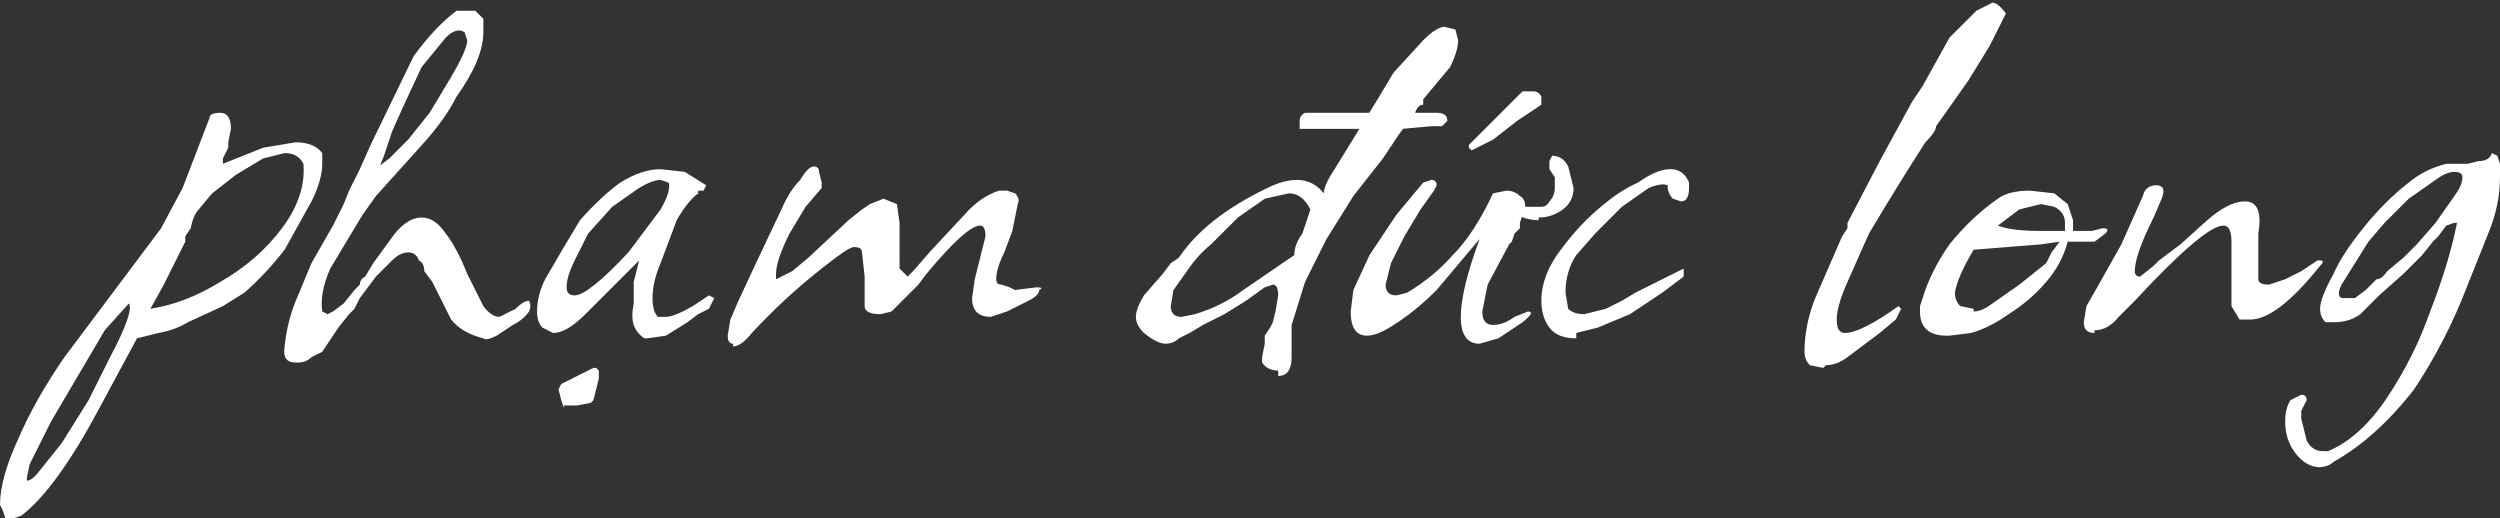 <svg xmlns="http://www.w3.org/2000/svg" viewBox="0 0 93.1 19.3">
  <rect x="0" y="0" width="93.1" height="19.3" fill="#333333" stroke="none"/>
  <path fill="#ffffff" d="M.6 19.3H.2L.1 19l-.1-.2q0-1 .7-2.5.6-1.4 1.7-3l2.1-2.8 1.5-2L6.8 7l1-2.6q0-.2.4-.2t.4.6l-.1.5v.2l-.1.2-.1.2v.2l1.5-.6 1.2-.2q.7 0 1 .4v.4q0 .6-.4 1.4l-1 1.8q-.7.9-1.5 1.6l-.8.5L7 12q-.5.3-1.1.4l-.8.2-.7 1.3-.7 1.3q-1.6 3-2.9 4l-.3.1zm5-7.8q1.3-.2 2.6-1 1.4-.8 2.3-2 .9-1.2.8-2.4-.2-.4-.7-.4l-.8.2-1 .6-.9.7-.5.6q-.2.2-.3.7l-.2.3V9l-.4.8-.4.8zM1 17.8v.1q.2 0 .5-.4l.8-1 1-1.6.8-1.6q.9-1.7.7-2l-.9 1-1 1.7-1 1.7-.8 1.6-.1.5zm10-4.3q-.5 0-.4-.6.1-1 .5-1.9l.5-1.2.8-1.4.4-.8.2-.5.4-.8.4-.9 1.6-3.3Q16.2 1 17 .4h.7l.3.3v.5q0 1-1 2.4-.4.8-1.2 1.7l-1.8 2-.5.7-1.2 2q-.4.9-.3 1.6l.2.1.2-.1.4-.3.4-.5.2-.2q0-.2.2-.3l.3-.5.8-1.1q.5-.6 1-.6t.9.6q.4.5.8 1.5l.6 1.2q.3.4.6.4l.6-.3q.3-.3.5-.3.1.2 0 .4-.2.3-.6.5l-.6.4q-.4.2-.5.1-.8-.2-1.2-.7l-.7-1.4-.3-.4q0-.3-.2-.4-.1-.3-.4-.3-.3 0-.6.3l-.6.6-.6.8-.2.4-.2.2-.4.5-.6.9-.4.2q-.2.2-.5.2zm3.1-7.3.4-.3.7-.7.8-1 .6-1q.8-1.3.8-1.7l-.1-.3q-.3-.2-.7.2l-.9 1.1L15 4l-.4.9-.3.9-.2.5zm10.1 6.4H24q-.3-.2-.4-.5-.1-.3 0-.8v-.8l.2-.8-1.3 1.3-.7.7q-.7.7-1.2.7l-.4-.2q-.2-.2-.2-.6 0-.6.3-1.2l.7-1.2.6-1q.8-.9 1.5-1.4.8-.5 1.5-.5l.9.1.8.5-.1.2H26v.1q-.4.3-.8 1l-.6 1.6q-.3.7-.3 1.3 0 .5.2.7h.3q.3 0 1-.4l.3-.2.3-.2.2.1-.2.4-.4.2-.4.3-.8.5-.7.1zM21.4 11q.5 0 2-1.6l.6-.8.6-.8q.4-.7.3-1l-.3-.1q-.3 0-.8.3l-1 .7-.9 1-.5 1q-.3.6-.3 1 0 .3.3.3zm-.4 4.2-.1-.3-.1-.4.1-.2.8-.4.4-.2h.1l.1.1v.3l-.2.8-.1.1-.5.1H21zm6.3-2.4q-.2 0-.2-.3l.1-.6.3-.7.7-1.5.9-1.9q.3-.7.7-1.1.3-.5.5-.5t.2.2l.1.4V7l-.6.7-.6 1q-.5 1-.5 1.5v.2l.6-.3.6-.5 1.5-1.4.5-.4.3-.2.5-.2.5.2.1.7V10l.3.3.2-.2.7-.8 1.4-1.5q.5-.5 1.1-.7h.3l.3.1q.2.2.1.4l-.2 1-.3.8q-.3.6-.3 1 0 .2.2.2l.3.1.2.1.8-.1q.3 0 .1.1 0 .2-.4.4l-.8.4-.6.2q-.7 0-.7-.7l.1-.7.4-1.6q0-.4-.2-.4-.5 0-2 1.8l-.3.4-.4.4-.6.6-.4.1q-.6 0-.6-.3v-1.1l-.1-.9q0-.2-.3-.2-.2 0-1.2.8-1.4 1.1-2.6 2.4-.4.5-.7.5zm20.3 1q-.4 0-.6-.3v-.2l.1-.5v-.3l.2-.3.1-.2.1-.4.1-.6q0-.4-.2-.4l-.3.1-.7.5-.8.5-.8.4-.5.3-.4.2q-.2.2-.5.2t-.8-.4q-.3-.3-.3-.6t.3-.8l.7-.8.3-.4.3-.2q1-1.5 3.3-2.6.6-.3 1.1-.3.6 0 1 .5 0-.3.4-.9l.8-1.3.8-1.3.6-1L53 1.5q.5-.5.8-.5l.4.1.1.4q0 .4-.3 1l-1 1.2v.2q-.2 0-.3.3l-.6.8-.6.9-1.1 1.4-1 1.6-.8 1.6-.5 1.6v1.2q0 .7-.5.7zm-3.6-2 .5-.1q1-.3 1.8-.9l1.9-1.3q0-.4.3-.8l.3-.9q-.3-.6-.8-.6l-.9.2-1 .7-1 1q-.5.4-.9 1l-.5.7-.1.6q0 .4.4.4zm4.7-7h-.3v-.3q0-.2.2-.3h4.9q.4 0 .4.3l-.2.2h-.4l-1.1.1h-1.7zm6.4 8q-.7 0-.7-1t.7-2.9l-1.6 1.9q-.8.8-1.6 1.3-.6.4-1 .4-.6 0-.6-.9l.1-.8.6-1.3L52 8l1-1.2.3-.1q.2 0 .2.2l-.1.2-.5.7-.6 1-.5 1-.2.8q0 .4.4.4l.4-.1q1-.6 1.7-1.4.8-.8 1.5-2.3l.5-.1q.3 0 .5.2.2.1.2.4l-.2.6v.2l-.2.2-.1.3-.1.1-.8 1.5-.2 1q0 .5.4.5t.8-.3l.5-.2q.3 0-.2.4l-.9.6-.7.2zm2.2-4.6q-.5 0-1-.3l-.1-.2q0-.1 0 0h1.2q.2 0 .3-.2.2-.2.2-.5v-.4l-.2-.3V6l.1-.2q.4 0 .6.4l.2.8q0 .5-.4.8-.4.3-.9.3zm-2.5-2.6-.1-.1v-.1l1-1 1-1h.4q.2 0 .3.2v.3l-.9.6-.9.7-.8.4zm3.9 7q-.7 0-1-.4-.3-.4-.3-1 0-1 .8-2 .6-.8 1.3-1.4.8-.7 1.5-1 .7-.5 1.2-.5t.7.5V7q0 .5-.3.5l-.3-.1q-.2-.2-.2-.5-.2-.1-.7.1l-1 .7-1 1-.7.8q-.4.6-.4 1.4l.1.6q.2.2.6.2l.8-.2.6-.3.5-.3 1.8-.9v.3l-.8.6-1.2.8-1.2.5-.8.2zm9.2 1.1-.5-.1q-.2-.2-.2-.5 0-1 .4-2l1-2.3.2-.3v-.2L70 6l1.2-2.2.4-.6 1-1.8 1-1 .6-.3q.2 0 .5.4l-.6 1.2-.8 1.3-1.2 1.7q0 .2-.4.6L71 6.4l-.8 1.3-.6 1-.8 1.8q-.4.9-.4 1.4 0 .5.3.5.6 0 2-1l.1.1-.2.4-.6.5-.8.6-.4.3q-.4.3-.8.3zm4.6-1.2q-1 0-1-.9v-.2l.1-.3q.3-1 1-2 .8-1 1.8-1.7.4-.3 1.2-.3l.9.1.5.4.2.6v.4h.7l.4-.1q.3 0 .1.2L78 9h-1q-.2.8-.8 1.5-.6.7-1.4 1.2-.7.5-1.4.7l-.8.1zM76 8.6h.9v-.3q0-.4-.4-.6l-.5-.1-.8.2-.8.6q.5.2 1.6.2zm-2.5 3q.3 0 .7-.3l1-.7 1-.8.2-.4.3-.4-.7.1-2.5.2q-.6 1-.7 1.6 0 .3.2.5l.5.1zm4.5.8q-.4 0-.4-.4l.1-.6.4-.7.9-1.6.8-1.8q.1-.4.5-.4t.2.5l-.3.7q-.7 1.4-.7 2 0 .2.2.2l.5-.4.2-.2.8-.6 1-.9q.8-.7 1.4-.7.7 0 .5 1.2v1.7q0 .2.4.2l.6-.2.6-.3.6-.4h.1q.2 0 0 .2-1.6 2-2.6 2h-.4l-.3-.5V9q0-.6-.3-.6-.7 0-3.3 2.8l-.6.6q-.4.5-.9.5zm8.4 5q-.5 0-.9-.5t-.4-1.2q0-.5.2-.8l.4-.2q.2 0 .2.2l-.2.4v.3l.2.8q.2.4.6.4h.2q1.2-.5 2.2-2 1-1.5 1.6-3.2.7-1.8 1-3.3h-.1l-.3.1-.3.4-.2.2-.4.5-.7.7-.9.8-.7.7q-.4.3-1 .3h-.3q-.2-.2-.2-.5 0-.4.5-1.3.3-.7 1.1-1.7t1.7-1.7q.6-.5 1.4-.7h.8l.4-.1q.4 0 .5-.3l.2.1.1.3v.5q0 1-.4 2l-.8 2q-.8 2.1-2 3.9-1.4 1.8-3 2.7-.2.2-.6.2zm.8-6.3h.5l.4-.3.4-.4q.2 0 .4-.3l.6-.5.5-.5.7-.8.7-1q.3-.4.3-.7 0-.2-.3-.2t-.7.3l-1 .7-.9.9-.6.7-.5.8-.5.8q-.2.4 0 .5z" />
</svg>
